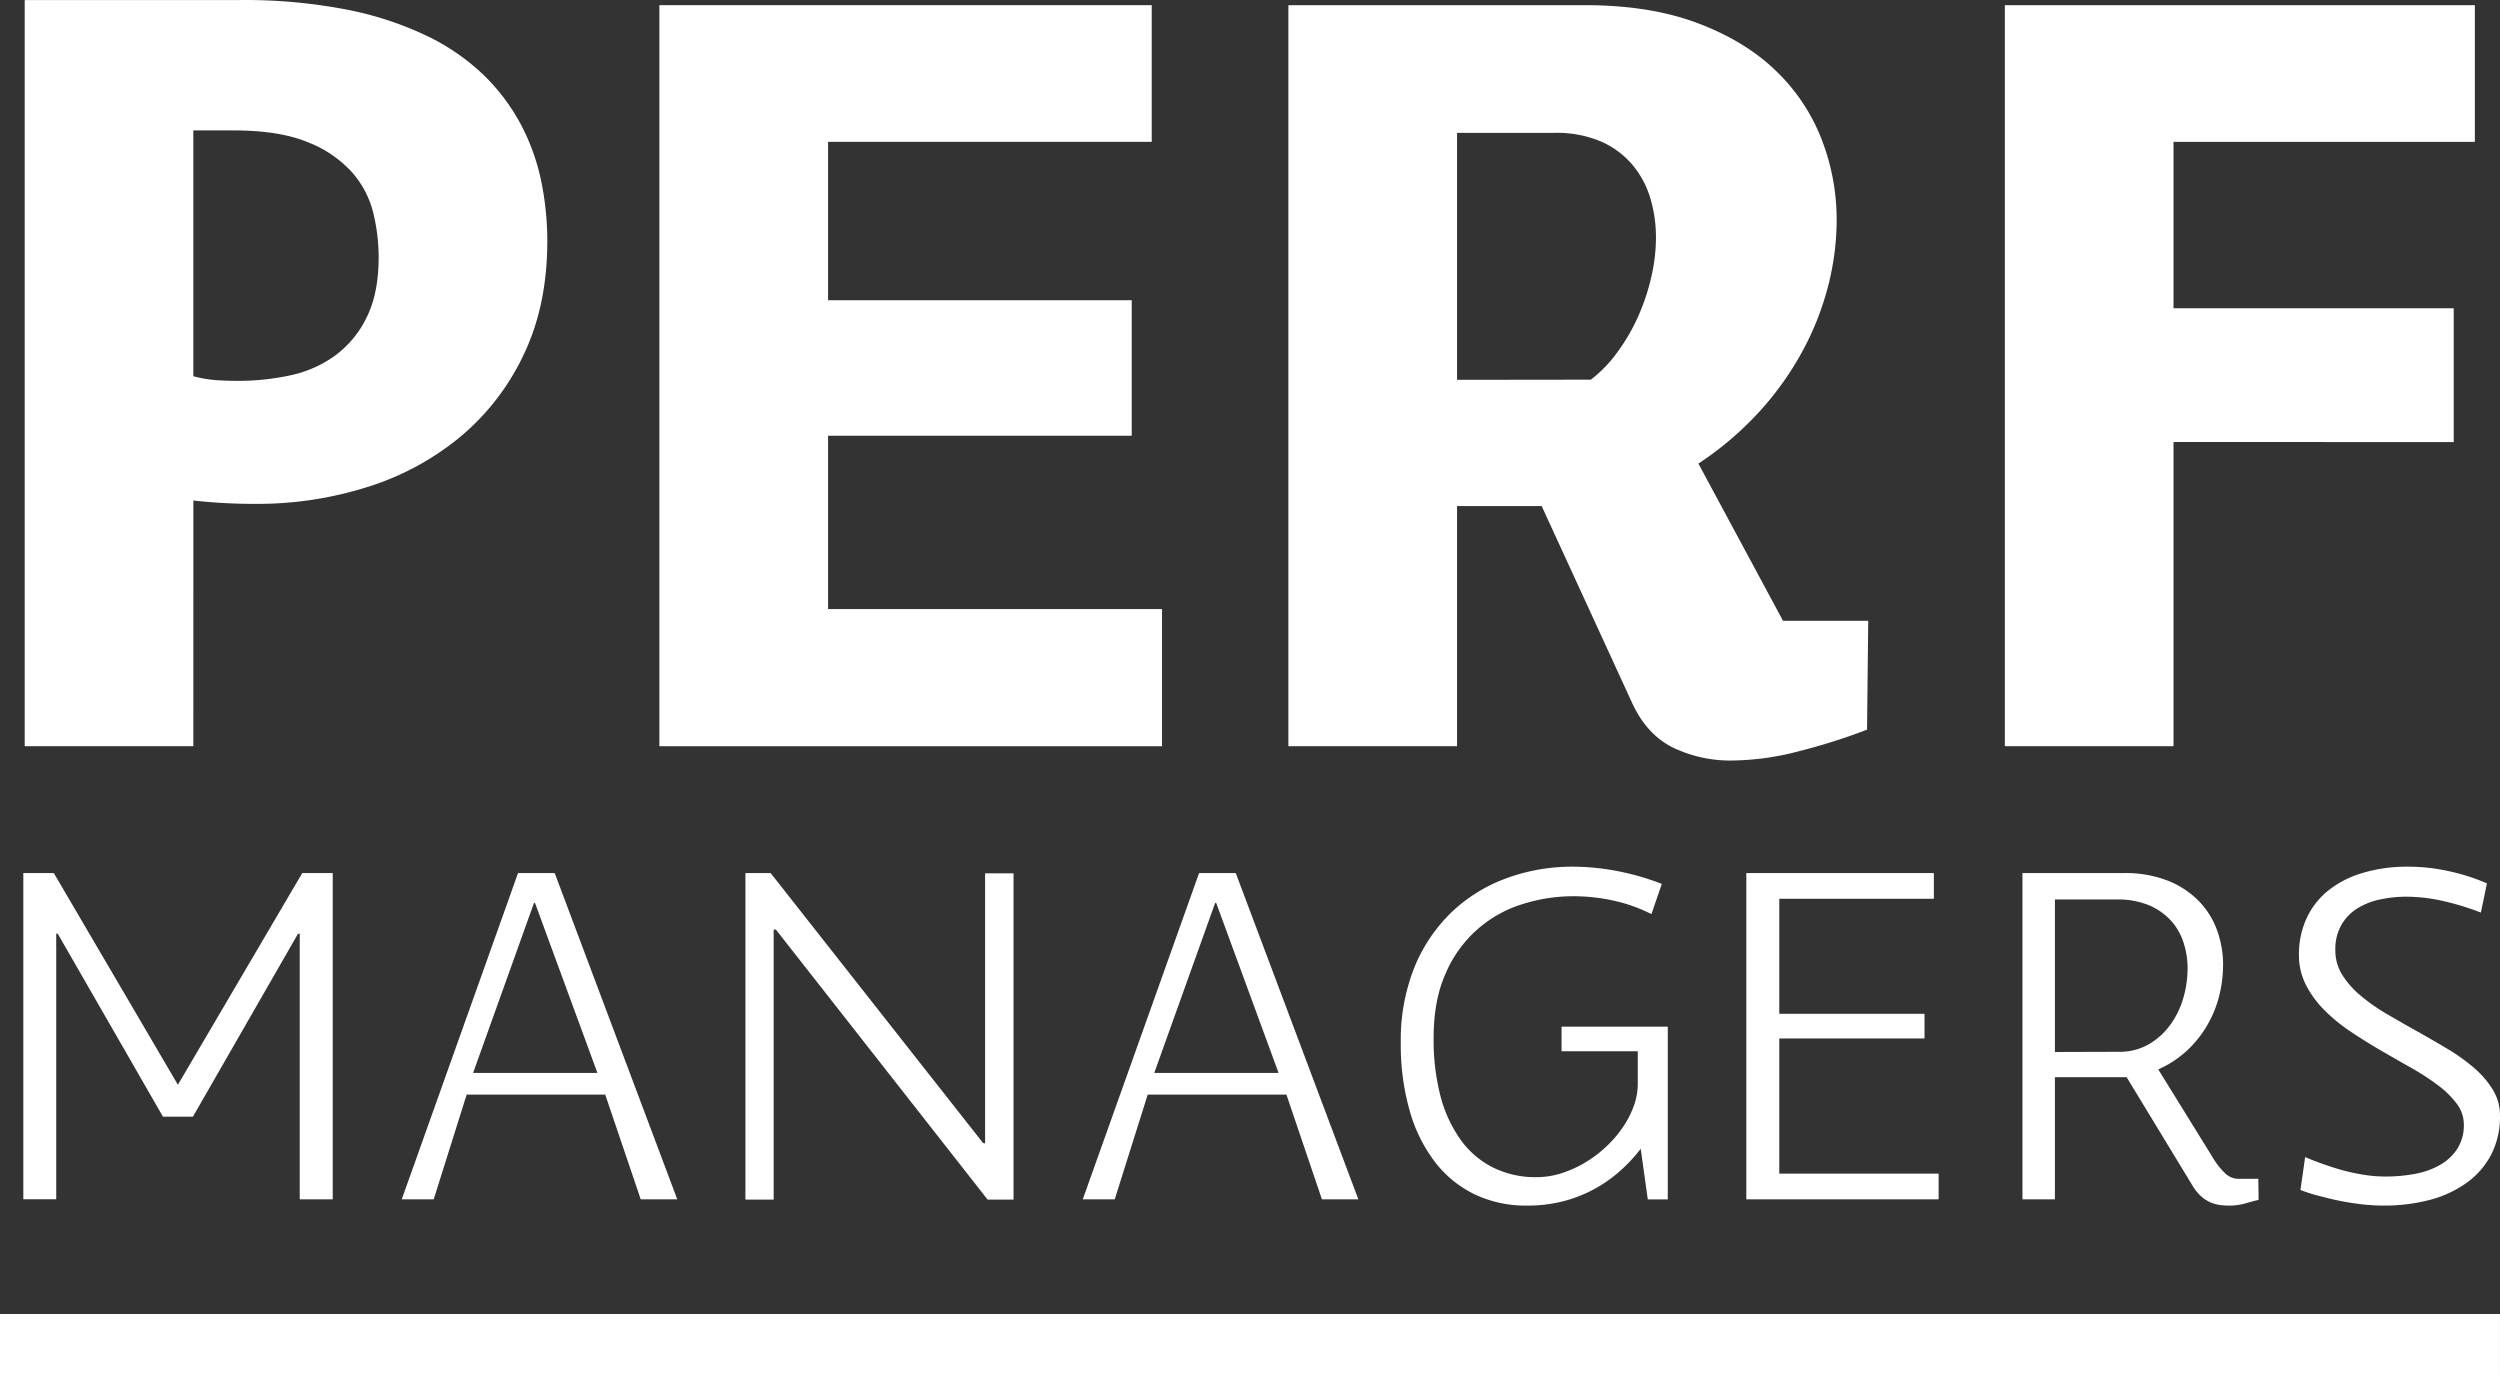 <svg xmlns="http://www.w3.org/2000/svg" width="750.006" height="412.248" viewBox="0 0 750.006 412.248"><rect x="0" y="0" width="750.006" height="412.248" fill="#333333" stroke="none"/><defs><style>.cls-1{fill:#fff;}</style></defs><title>logo-perfmanagers</title><g id="Calque_2" data-name="Calque 2"><g id="Calque_1-2" data-name="Calque 1"><path class="cls-1" d="M58,223.871H7.41V.011H71.74a161.84,161.84,0,0,1,32.08,2.83A100.35,100.35,0,0,1,128,10.731a65.48,65.48,0,0,1,17.24,11.92,60,60,0,0,1,11.15,14.93,64.14,64.14,0,0,1,6,16.89,89.611,89.611,0,0,1,1.8,17.93q0,19-6.95,33.71a72.18,72.18,0,0,1-18.87,24.7,81.75,81.75,0,0,1-27.86,15.2,109.21,109.21,0,0,1-33.8,5.15,165.201,165.201,0,0,1-18.7-1Zm0-111a37.17,37.17,0,0,0,6.45,1.14c2.11.17,4.43.25,6.94.25a73.999,73.999,0,0,0,15.53-1.62,35.45,35.45,0,0,0,13.55-5.92A30.92,30.92,0,0,0,110,95.211q3.6-7.2,3.6-18.18a57.14,57.14,0,0,0-1.54-12.86,29,29,0,0,0-6.26-12.27,34.66,34.66,0,0,0-13.3-9.17q-8.58-3.61-22.5-3.61H58Z"/><path class="cls-1" d="M348.61,223.871H197.82V1.551h147.7v41h-97.1v47.52h91.1v40.65h-91.1v52H348.61Z"/><path class="cls-1" d="M560.12,218.901a181.627,181.627,0,0,1-20.59,6.51,81.351,81.351,0,0,1-20.07,2.75,39.66,39.66,0,0,1-17.32-3.77q-7.9-3.78-12.36-13.21l-27.27-59.36H437.12v72.05h-50.6V1.551h89q19.38,0,33.62,5.33t23.5,14.23a57.09,57.09,0,0,1,13.81,20.58A66.53,66.53,0,0,1,551,66.011a79.901,79.901,0,0,1-2.65,20.16,85.871,85.871,0,0,1-7.9,19.72,92,92,0,0,1-13,18,96.621,96.621,0,0,1-17.93,15.18l25.39,47.17h25.56Zm-82.86-105a39.32,39.32,0,0,0,7.89-8.15,57.88,57.88,0,0,0,6.18-10.55,64,64,0,0,0,4-11.84,52.18,52.18,0,0,0,1.46-12,41,41,0,0,0-1.72-12,28,28,0,0,0-5.4-10,26.08,26.08,0,0,0-9.44-6.94,34.19,34.19,0,0,0-14-2.57H437.12v74.1Z"/><path class="cls-1" d="M742.46,42.551h-90.4v49.92h84.06v40.14H652.06v91.26h-50.6V1.551h141Z"/><path class="cls-1" d="M48.89,335.011l-31.57-54.9h-.45v79.67H7v-97.86h9.14l37.23,63.51,37.31-63.51h9.14v97.88h-9.9v-79.67H89.4l-31.53,54.88Z"/><path class="cls-1" d="M181.57,328.381H140l-9.89,31.42h-9.59l34.89-97.88h11l36.77,97.88H192.22Zm-39.64-6.5h37.3l-18.73-51h-.3Z"/><path class="cls-1" d="M295.53,343.011v-81h8.53v97.88h-7.77l-63.51-81h-.68v81h-8.47v-97.97h7.56l63.74,81Z"/><path class="cls-1" d="M385.93,328.381H344.32l-9.9,31.42h-9.59l34.9-97.88h11l36.78,97.88H396.58Zm-39.65-6.5h37.3l-18.72-51h-.31Z"/><path class="cls-1" d="M495.43,274.231a47.06,47.06,0,0,0-11.18-4,55.91,55.91,0,0,0-12.25-1.36,50.28,50.28,0,0,0-15.41,2.42,36.76,36.76,0,0,0-22.92,20.81q-3.58,8-3.58,19.29a67.349,67.349,0,0,0,2,17.22,39.8,39.8,0,0,0,6,13.17,26.7,26.7,0,0,0,9.7,8.42,28.71,28.71,0,0,0,13.26,2.95,24.291,24.291,0,0,0,7.24-1.13,34,34,0,0,0,7-3.1,36.299,36.299,0,0,0,6.31-4.68,35.051,35.051,0,0,0,5.09-5.82,28.171,28.171,0,0,0,3.4-6.49,19.44,19.44,0,0,0,1.25-6.8v-9.74H468.47V308.011h31.87v51.81h-6l-2.12-15.18a48.271,48.271,0,0,1-6.19,6.64,41.779,41.779,0,0,1-7.74,5.44,40.831,40.831,0,0,1-9.33,3.66,43.24,43.24,0,0,1-10.96,1.3,35.48,35.48,0,0,1-15.48-3.32,33.2,33.2,0,0,1-11.89-9.59,45.5,45.5,0,0,1-7.67-15.37,72.19,72.19,0,0,1-2.72-20.65,58.49,58.49,0,0,1,4-22.32,48.1,48.1,0,0,1,11-16.54,47.3,47.3,0,0,1,16.39-10.3,56.87,56.87,0,0,1,20.23-3.58,71.468,71.468,0,0,1,13.14,1.27,77.339,77.339,0,0,1,13.55,3.89Z"/><path class="cls-1" d="M581.59,359.801H523.9v-97.88h56.26v7.71H533.79v34.51h43.57v7.4H533.79v40.55h47.8Z"/><path class="cls-1" d="M677.58,359.951c-1.56.4-3,.79-4.34,1.17a17.531,17.531,0,0,1-4.65.56,18.492,18.492,0,0,1-2.87-.22,10.49,10.49,0,0,1-5.55-2.72,14.391,14.391,0,0,1-2.53-3.25L638,323.171H616.48v36.63h-9.74v-97.88H637.1a35.13,35.13,0,0,1,13.22,2.27,26.7,26.7,0,0,1,9.28,6.08,24.47,24.47,0,0,1,5.52,8.8,30.211,30.211,0,0,1,1.81,10.34,38.693,38.693,0,0,1-1.13,9.21,33.769,33.769,0,0,1-3.52,8.77,32.999,32.999,0,0,1-6,7.62,31.73,31.73,0,0,1-8.79,5.82l16.19,26.18a22.49,22.49,0,0,0,3.82,4.94,5.81,5.81,0,0,0,4,1.7h6Zm-41.91-44.41a17.53,17.53,0,0,0,8.91-2.22,20.93,20.93,0,0,0,6.45-5.79,25.529,25.529,0,0,0,3.93-8,31.818,31.818,0,0,0,1.32-9,24.58,24.58,0,0,0-1.25-7.85,17.75,17.75,0,0,0-3.85-6.61,18.88,18.88,0,0,0-6.6-4.54,24.32,24.32,0,0,0-9.52-1.69H616.48v45.76Z"/><path class="cls-1" d="M691.55,347.111q2.26,1,5.06,2t5.86,1.89a65.086,65.086,0,0,0,6.41,1.39,40.409,40.409,0,0,0,6.76.57,47,47,0,0,0,8.84-.8,23.42,23.42,0,0,0,7.47-2.64,14.86,14.86,0,0,0,5.21-4.83,13.09,13.09,0,0,0,2-7.36,10.26,10.26,0,0,0-2.12-6.2,27.8,27.8,0,0,0-5.58-5.51,73.149,73.149,0,0,0-7.93-5.17q-4.47-2.53-9.1-5.21t-9.11-5.67a51.804,51.804,0,0,1-7.92-6.45,30.34,30.34,0,0,1-5.59-7.59,19.64,19.64,0,0,1-2.12-9.1,25.791,25.791,0,0,1,2.16-10.65,23.18,23.18,0,0,1,6.3-8.35,29.83,29.83,0,0,1,10.24-5.42,46.001,46.001,0,0,1,14.05-2,56.641,56.641,0,0,1,12.56,1.42,59.68,59.68,0,0,1,11.08,3.58c-.26,1.31-.56,2.79-.91,4.45s-.65,3.1-.91,4.31a79.902,79.902,0,0,0-10.87-3.36,50.09,50.09,0,0,0-11.56-1.4,37.461,37.461,0,0,0-7.66.8,20.87,20.87,0,0,0-6.83,2.64,14.31,14.31,0,0,0-4.87,4.94,14.77,14.77,0,0,0-1.86,7.71,13.71,13.71,0,0,0,2.12,7.44,26.66,26.66,0,0,0,5.59,6.26,57.539,57.539,0,0,0,7.93,5.52c3,1.74,6,3.46,9.06,5.17s6.09,3.46,9.06,5.25a57,57,0,0,1,7.93,5.7,27.76,27.76,0,0,1,5.59,6.53,14.83,14.83,0,0,1,2.11,7.74,24.82,24.82,0,0,1-2.6,11.6,24.13,24.13,0,0,1-7.29,8.45,33.331,33.331,0,0,1-11.06,5.18,53.26,53.26,0,0,1-14,1.73,56.438,56.438,0,0,1-6.79-.41q-3.48-.42-6.76-1.1c-2.19-.45-4.26-1-6.23-1.5a44.344,44.344,0,0,1-5.13-1.67Z"/><rect class="cls-1" y="394.202" width="750" height="18.045"/></g></g></svg>